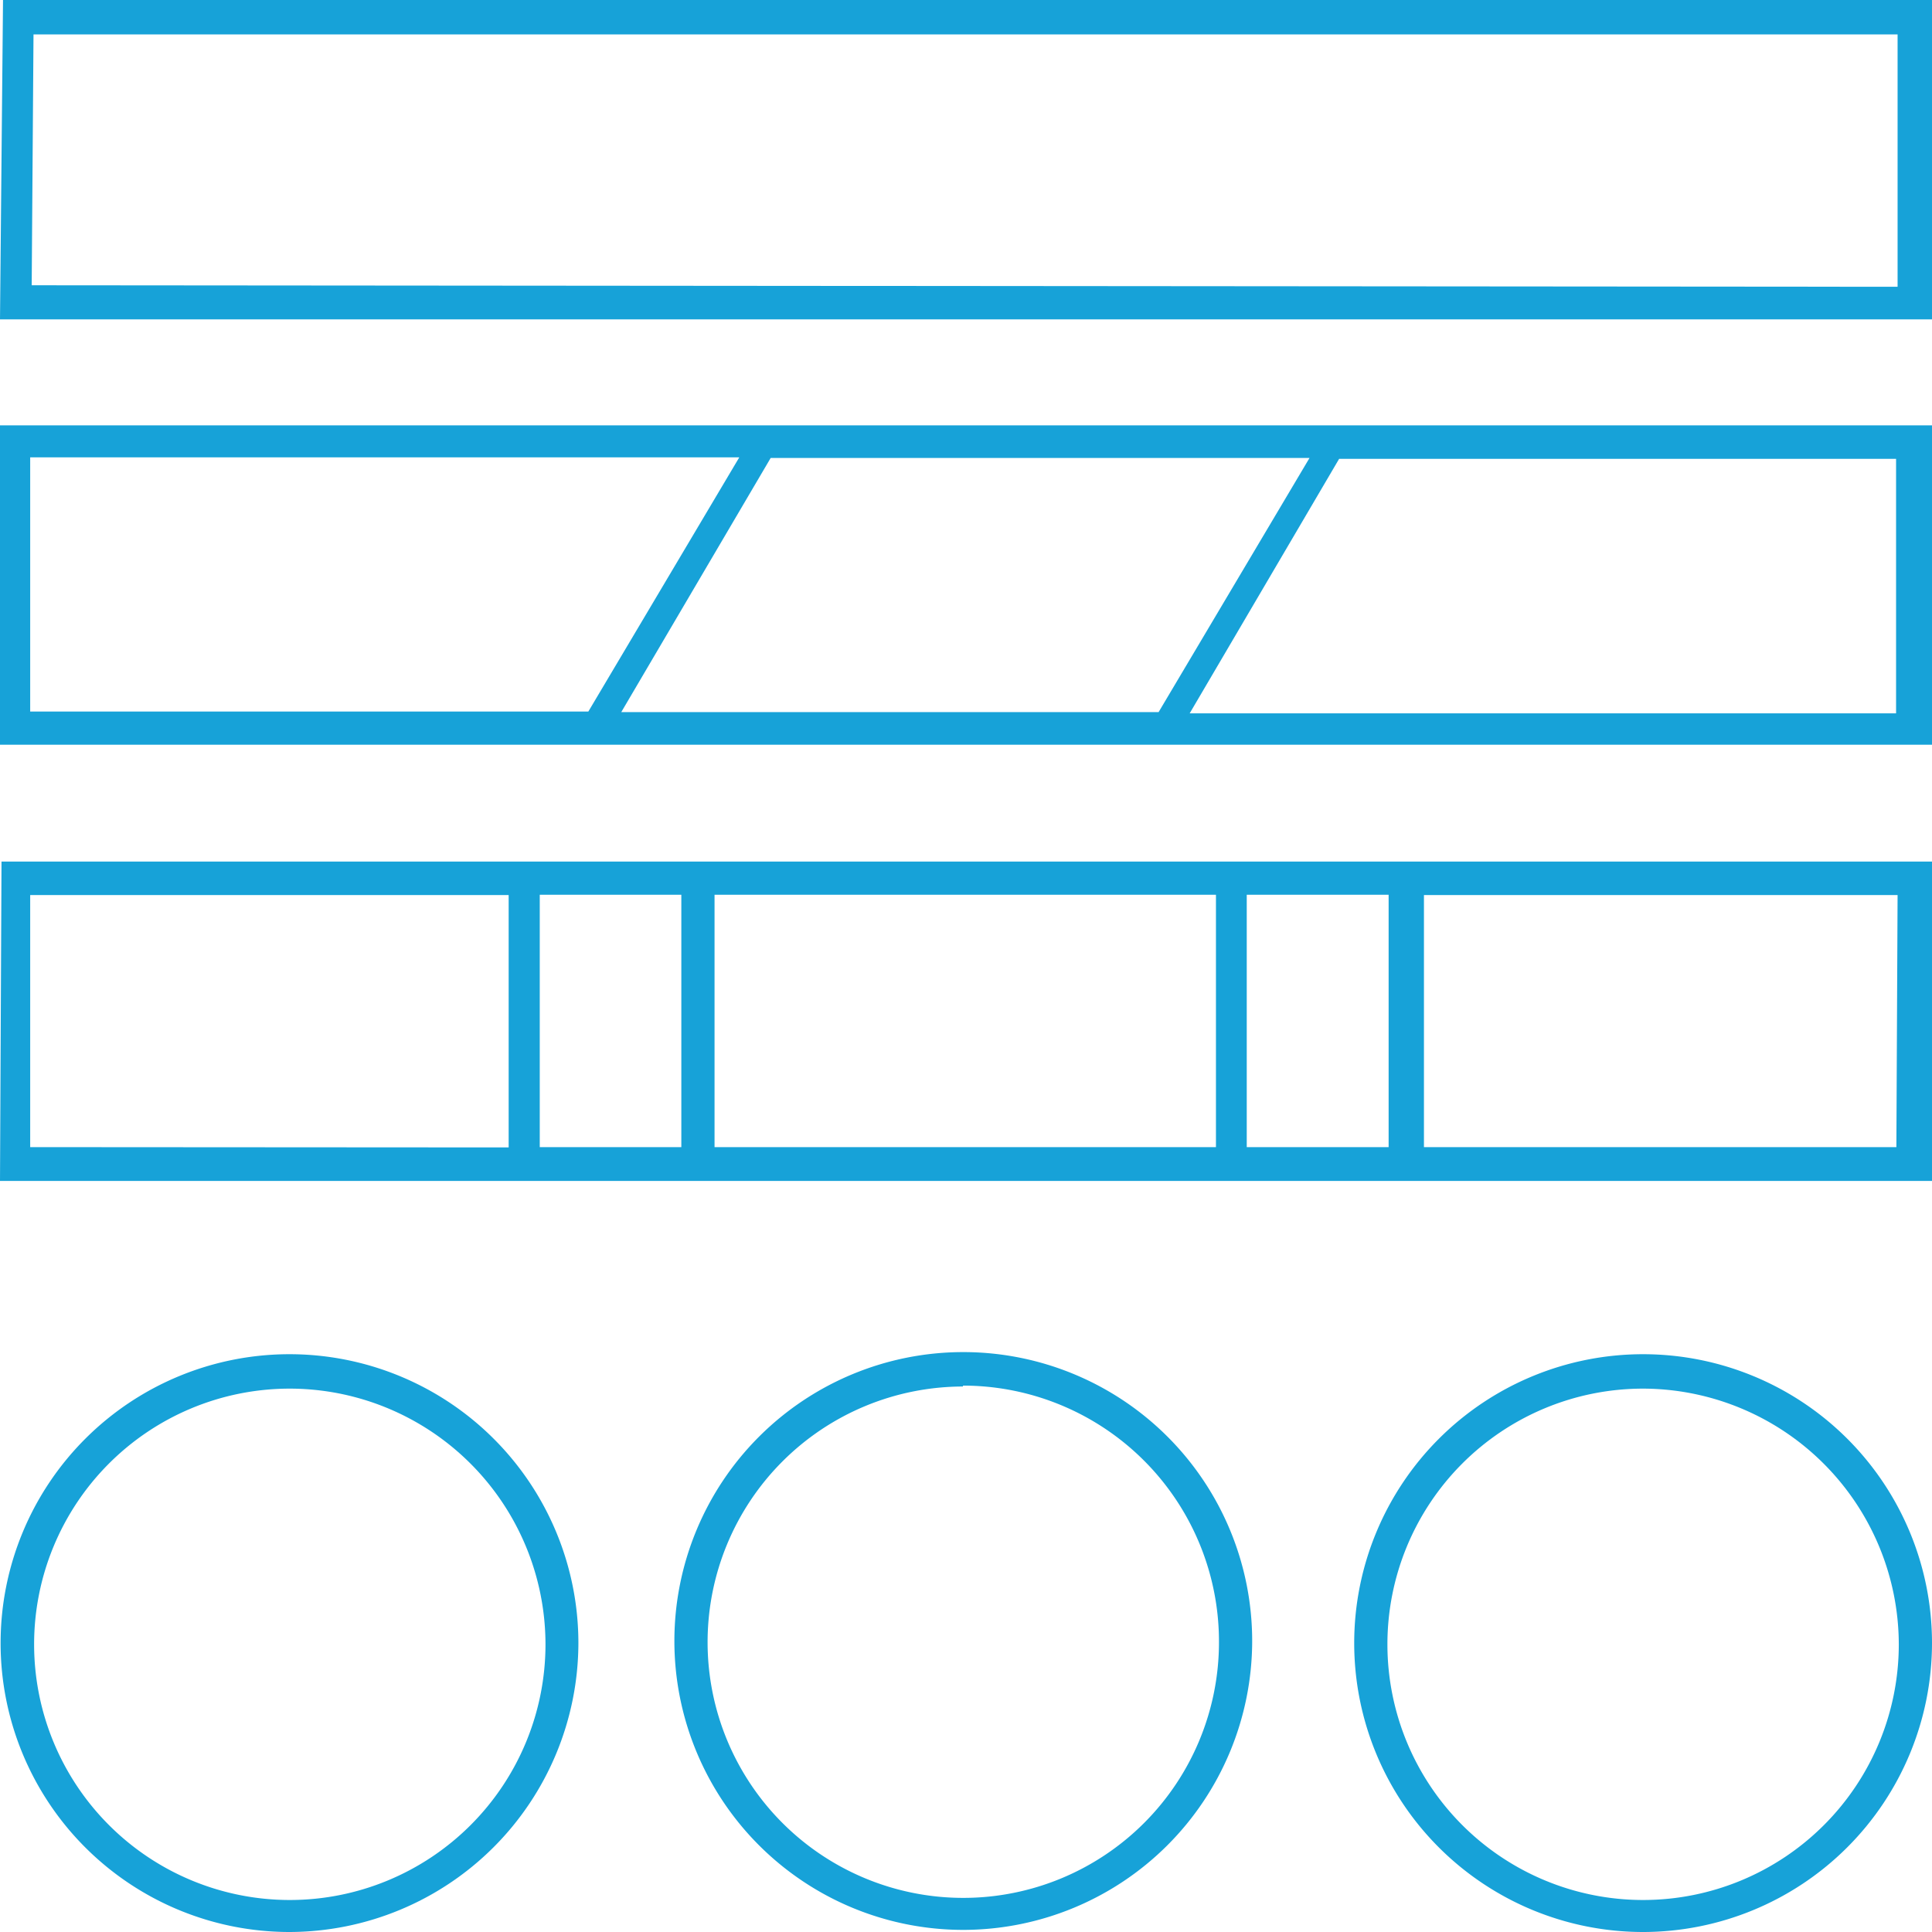 <svg class="why-nabo-svg" xmlns="http://www.w3.org/2000/svg" viewBox="0 0 64 64">
	<defs>
		<style>.cls-1-whynabo {
			fill: #17a2d8;
			}

			.cls-2-whynabo {
			fill: none;
			}
		</style>
	</defs>
	<g id="Ebene_2" data-name="Ebene 2">
		<g id="Ebene_1-2" data-name="Ebene 1">
			<g id="Pfad_38" data-name="Pfad 38">
				<path class="cls-1-whynabo"
					  d="M9.58,64a9.57,9.57,0,1,1,9.58-9.57A9.59,9.59,0,0,1,9.58,64Zm0-18a8.47,8.47,0,1,0,8.49,8.47A8.48,8.48,0,0,0,9.58,46Z"/>
			</g>
			<g id="Pfad_39" data-name="Pfad 39">
				<path class="cls-1-whynabo"
					  d="M31.9,63.93a9.57,9.57,0,1,1,9.58-9.56A9.58,9.58,0,0,1,31.9,63.93Zm0-18a8.47,8.47,0,1,0,8.48,8.47A8.48,8.48,0,0,0,31.9,45.9Z"/>
			</g>
			<g id="Pfad_40" data-name="Pfad 40">
				<path class="cls-1-whynabo"
					  d="M54.42,64A9.57,9.57,0,1,1,64,54.43,9.58,9.58,0,0,1,54.42,64Zm0-18a8.47,8.47,0,1,0,8.48,8.47A8.49,8.49,0,0,0,54.42,46Z"/>
			</g>
			<g id="Gruppe_58" data-name="Gruppe 58">
				<g id="Pfad_29-7" data-name="Pfad 29-7">
					<path class="cls-2-whynabo" d="M64,10.58H0L.1,0H64Z"/>
					<path class="cls-1-whynabo" d="M62.86,9.5V1.14l-61.75,0L1.05,9.45M64,10.58H0L.1,0H64Z"/>
				</g>
				<polygon class="cls-2-whynabo"
						 points="17.95 29.65 17.92 38.01 22.64 38.01 22.64 29.65 17.95 29.65"/>
				<polygon class="cls-2-whynabo"
						 points="41.36 29.65 41.34 38.01 46.06 38.01 46.06 29.65 41.36 29.65"/>
				<path class="cls-1-whynabo"
					  d="M.05,28.54,0,39.12H64V28.54ZM1,38l0-8.35,15.85,0,0,8.36Zm16.88,0,0-8.36h4.69V38Zm5.79,0V29.64H40.28l0,8.36Zm17.63,0,0-8.36h4.7V38Zm21.52,0L47.17,38V29.65l15.69,0Z"/>
				<polygon class="cls-2-whynabo" points="25.55 15.17 20.6 23.59 38.43 23.59 43.38 15.17 25.55 15.17"/>
				<path class="cls-1-whynabo"
					  d="M0,14.09V24.67H64V14.09Zm20.58,9.5,4.95-8.42H43.38l-5,8.42ZM1,23.57V15.15l23.49,0-5,8.42Zm61.81.06-23.4,0,4.95-8.43,18.45,0Z"/>
			</g>
		</g>
	</g>
</svg>
